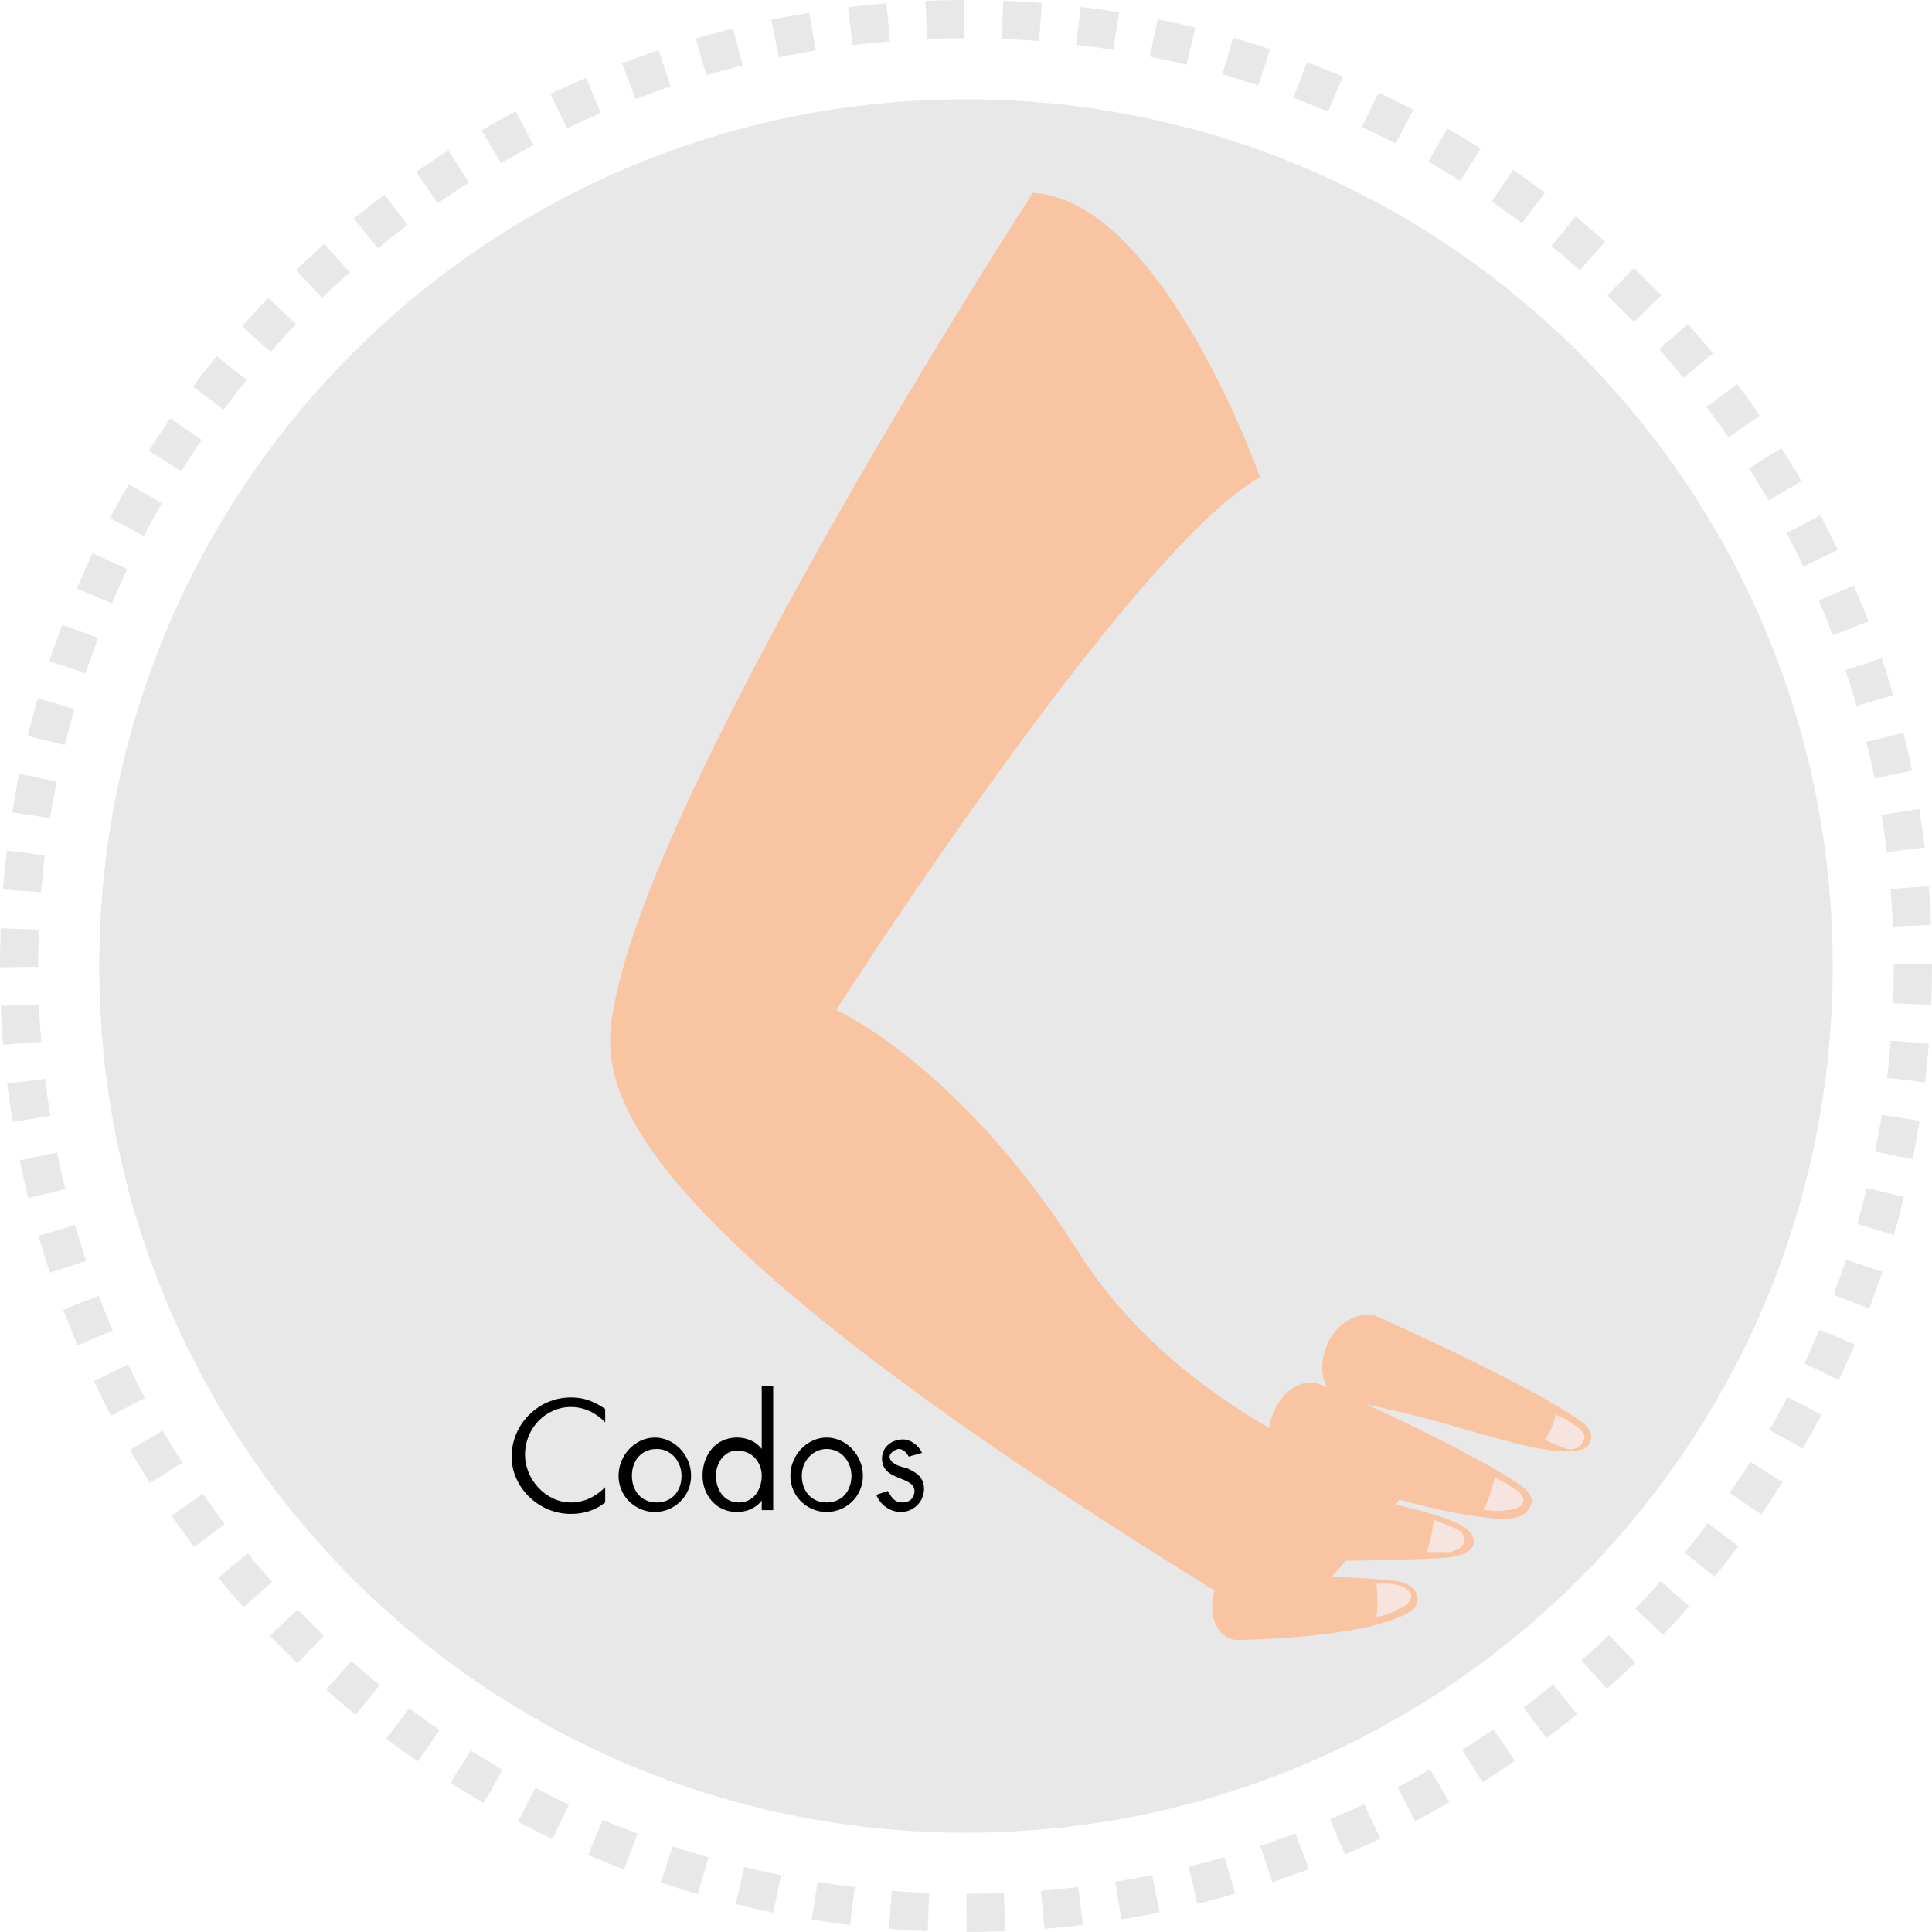 <?xml version="1.0" encoding="utf-8"?>
<!-- Generator: Adobe Illustrator 18.0.0, SVG Export Plug-In . SVG Version: 6.00 Build 0)  -->
<!DOCTYPE svg PUBLIC "-//W3C//DTD SVG 1.1//EN" "http://www.w3.org/Graphics/SVG/1.1/DTD/svg11.dtd">
<svg version="1.1" id="Capa_1" xmlns="http://www.w3.org/2000/svg" xmlns:xlink="http://www.w3.org/1999/xlink" x="0px" y="0px"
	 viewBox="0 0 101.2 101.2" enable-background="new 0 0 101.2 101.2" xml:space="preserve">
<path fill="#E8E8E8" d="M96,50.6C96,75.7,75.7,96,50.6,96C25.5,96,5.2,75.7,5.2,50.6c0-25.1,20.3-45.4,45.4-45.4
	C75.7,5.2,96,25.5,96,50.6"/>
<circle fill="none" stroke="#E8E8E8" stroke-width="2" stroke-miterlimit="10" stroke-dasharray="1.997,1.997" cx="50.6" cy="50.6" r="49.6"/>
<path d="M31.7,74.5c-0.5-0.5-1.1-0.8-1.8-0.8c-1.3,0-2.4,1.1-2.4,2.5c0,1.3,1.1,2.5,2.4,2.5c0.7,0,1.3-0.3,1.8-0.8v0.8
	c-0.5,0.4-1.1,0.6-1.8,0.6c-1.7,0-3.1-1.4-3.1-3c0-1.7,1.4-3.1,3.1-3.1c0.7,0,1.2,0.2,1.8,0.6V74.5z"/>
<path d="M32.4,77.3c0-1.1,0.9-2,1.9-2s1.9,0.9,1.9,2s-0.9,1.9-1.9,1.9C33.3,79.2,32.4,78.4,32.4,77.3 M33.1,77.3
	c0,0.8,0.5,1.4,1.3,1.4c0.8,0,1.3-0.6,1.3-1.4c0-0.7-0.5-1.4-1.3-1.4C33.6,75.9,33.1,76.5,33.1,77.3"/>
<path d="M39.9,78.6L39.9,78.6c-0.3,0.4-0.8,0.6-1.3,0.6c-1.1,0-1.8-0.9-1.8-1.9c0-1.1,0.7-2,1.8-2c0.5,0,1,0.2,1.3,0.6h0v-3.3h0.6
	v6.5h-0.6V78.6z M37.5,77.3c0,0.7,0.4,1.4,1.2,1.4c0.8,0,1.2-0.7,1.2-1.4c0-0.7-0.5-1.3-1.2-1.3C38,75.9,37.5,76.6,37.5,77.3"/>
<path d="M41.4,77.3c0-1.1,0.9-2,1.9-2s1.9,0.9,1.9,2s-0.9,1.9-1.9,1.9C42.3,79.2,41.4,78.4,41.4,77.3 M42,77.3
	c0,0.8,0.5,1.4,1.3,1.4c0.8,0,1.3-0.6,1.3-1.4c0-0.7-0.5-1.4-1.3-1.4C42.6,75.9,42,76.5,42,77.3"/>
<path d="M47.6,76.3c-0.1-0.2-0.3-0.4-0.5-0.4c-0.2,0-0.5,0.2-0.5,0.4c0,0.3,0.4,0.5,0.9,0.6c0.4,0.2,0.9,0.4,0.9,1.1
	c0,0.7-0.6,1.2-1.2,1.2c-0.6,0-1.1-0.4-1.3-0.9l0.6-0.2c0.2,0.3,0.3,0.6,0.8,0.6c0.3,0,0.6-0.2,0.6-0.6c0-0.8-1.7-0.5-1.7-1.7
	c0-0.6,0.5-1,1.1-1c0.4,0,0.8,0.3,1,0.7L47.6,76.3z"/>
<path fill="#F9C4A2" d="M54.1,10.1c0,0-19.5,30.1-21.9,42.4c-0.7,3.7-2.3,10.5,35,33l6.6-7.5c0,0-11.4-3.1-17.3-12.4
	c-6.2-9.8-12.7-12.7-12.7-12.7S59.3,28.7,66,25C66,25,60.9,10.5,54.1,10.1"/>
<path fill="#F9C4A2" d="M66.7,74c-0.5,1.2-0.2,2.4,0.7,2.7c0.6,0.2,6.7,2.4,10.5,2.8c1.5,0.2,2.1-0.1,2.3-0.7c0.1-0.3,0-0.7-1-1.3
	c-3-1.9-9.4-4.8-10.1-5C68.2,72.2,67.2,72.8,66.7,74"/>
<path fill="#F9C4A2" d="M64.4,79.5c-0.2,1.1,0.3,2.1,1.2,2.2c0.6,0.1,6.8,0.1,10.1-0.1c1.1-0.1,1.5-0.5,1.5-0.8
	c0-0.5-0.4-0.9-1.6-1.3c-3.1-1.1-8.8-1.7-9.4-1.8C65.4,77.6,64.6,78.4,64.4,79.5"/>
<path fill="#F9C4A2" d="M63.5,84.2c0,1,0.6,1.7,1.3,1.7c0.5,0,6-0.1,8.5-1.2c0.8-0.3,1.1-0.7,0.9-1.2c-0.1-0.3-0.4-0.6-1.2-0.7
	c-2.7-0.3-7.9-0.3-8.4-0.3C64,82.5,63.4,83.3,63.5,84.2"/>
<path fill="#F9C4A2" d="M69.5,70.5c-0.5,1.2-0.2,2.4,0.7,2.7c0.4,0.2,2.8,0.6,5.6,1.4c2.5,0.7,5.2,1.6,6.7,1.4
	c0.5-0.1,0.7-0.2,0.8-0.5c0.1-0.2,0.1-0.5-0.3-0.9c-2.3-1.8-10.3-5.4-11-5.7C71,68.7,69.9,69.4,69.5,70.5"/>
<path fill="#F7E4DE" d="M72.1,84.7c0,0,0.1-0.6,0-1.8c0,0,0.5,0,1,0.1c0.5,0.1,0.7,0.3,0.8,0.5c0.1,0.2-0.1,0.6-0.7,0.8
	C72.9,84.5,72.6,84.6,72.1,84.7"/>
<path fill="#F7E4DE" d="M74.7,81.3c0,0,0.3-0.6,0.4-1.7c0,0,0.5,0.2,1,0.4c0.5,0.2,0.6,0.4,0.6,0.7c0,0.2-0.2,0.5-0.8,0.6
	C75.5,81.3,75.1,81.3,74.7,81.3"/>
<path fill="#F7E4DE" d="M77.7,79.1c0,0,0.3-0.5,0.6-1.7c0,0,0.5,0.2,0.9,0.5c0.5,0.3,0.6,0.5,0.6,0.7c0,0.2-0.3,0.5-0.9,0.5
	C78.5,79.2,78.2,79.1,77.7,79.1"/>
<path fill="#F7E4DE" d="M80.9,75.4c0,0,0.3-0.2,0.6-1.3c0,0,0.5,0.2,0.9,0.5c0.5,0.3,0.6,0.5,0.6,0.7c0,0.2-0.3,0.7-0.9,0.6
	C81.8,75.8,81.5,75.7,80.9,75.4"/>
</svg>

